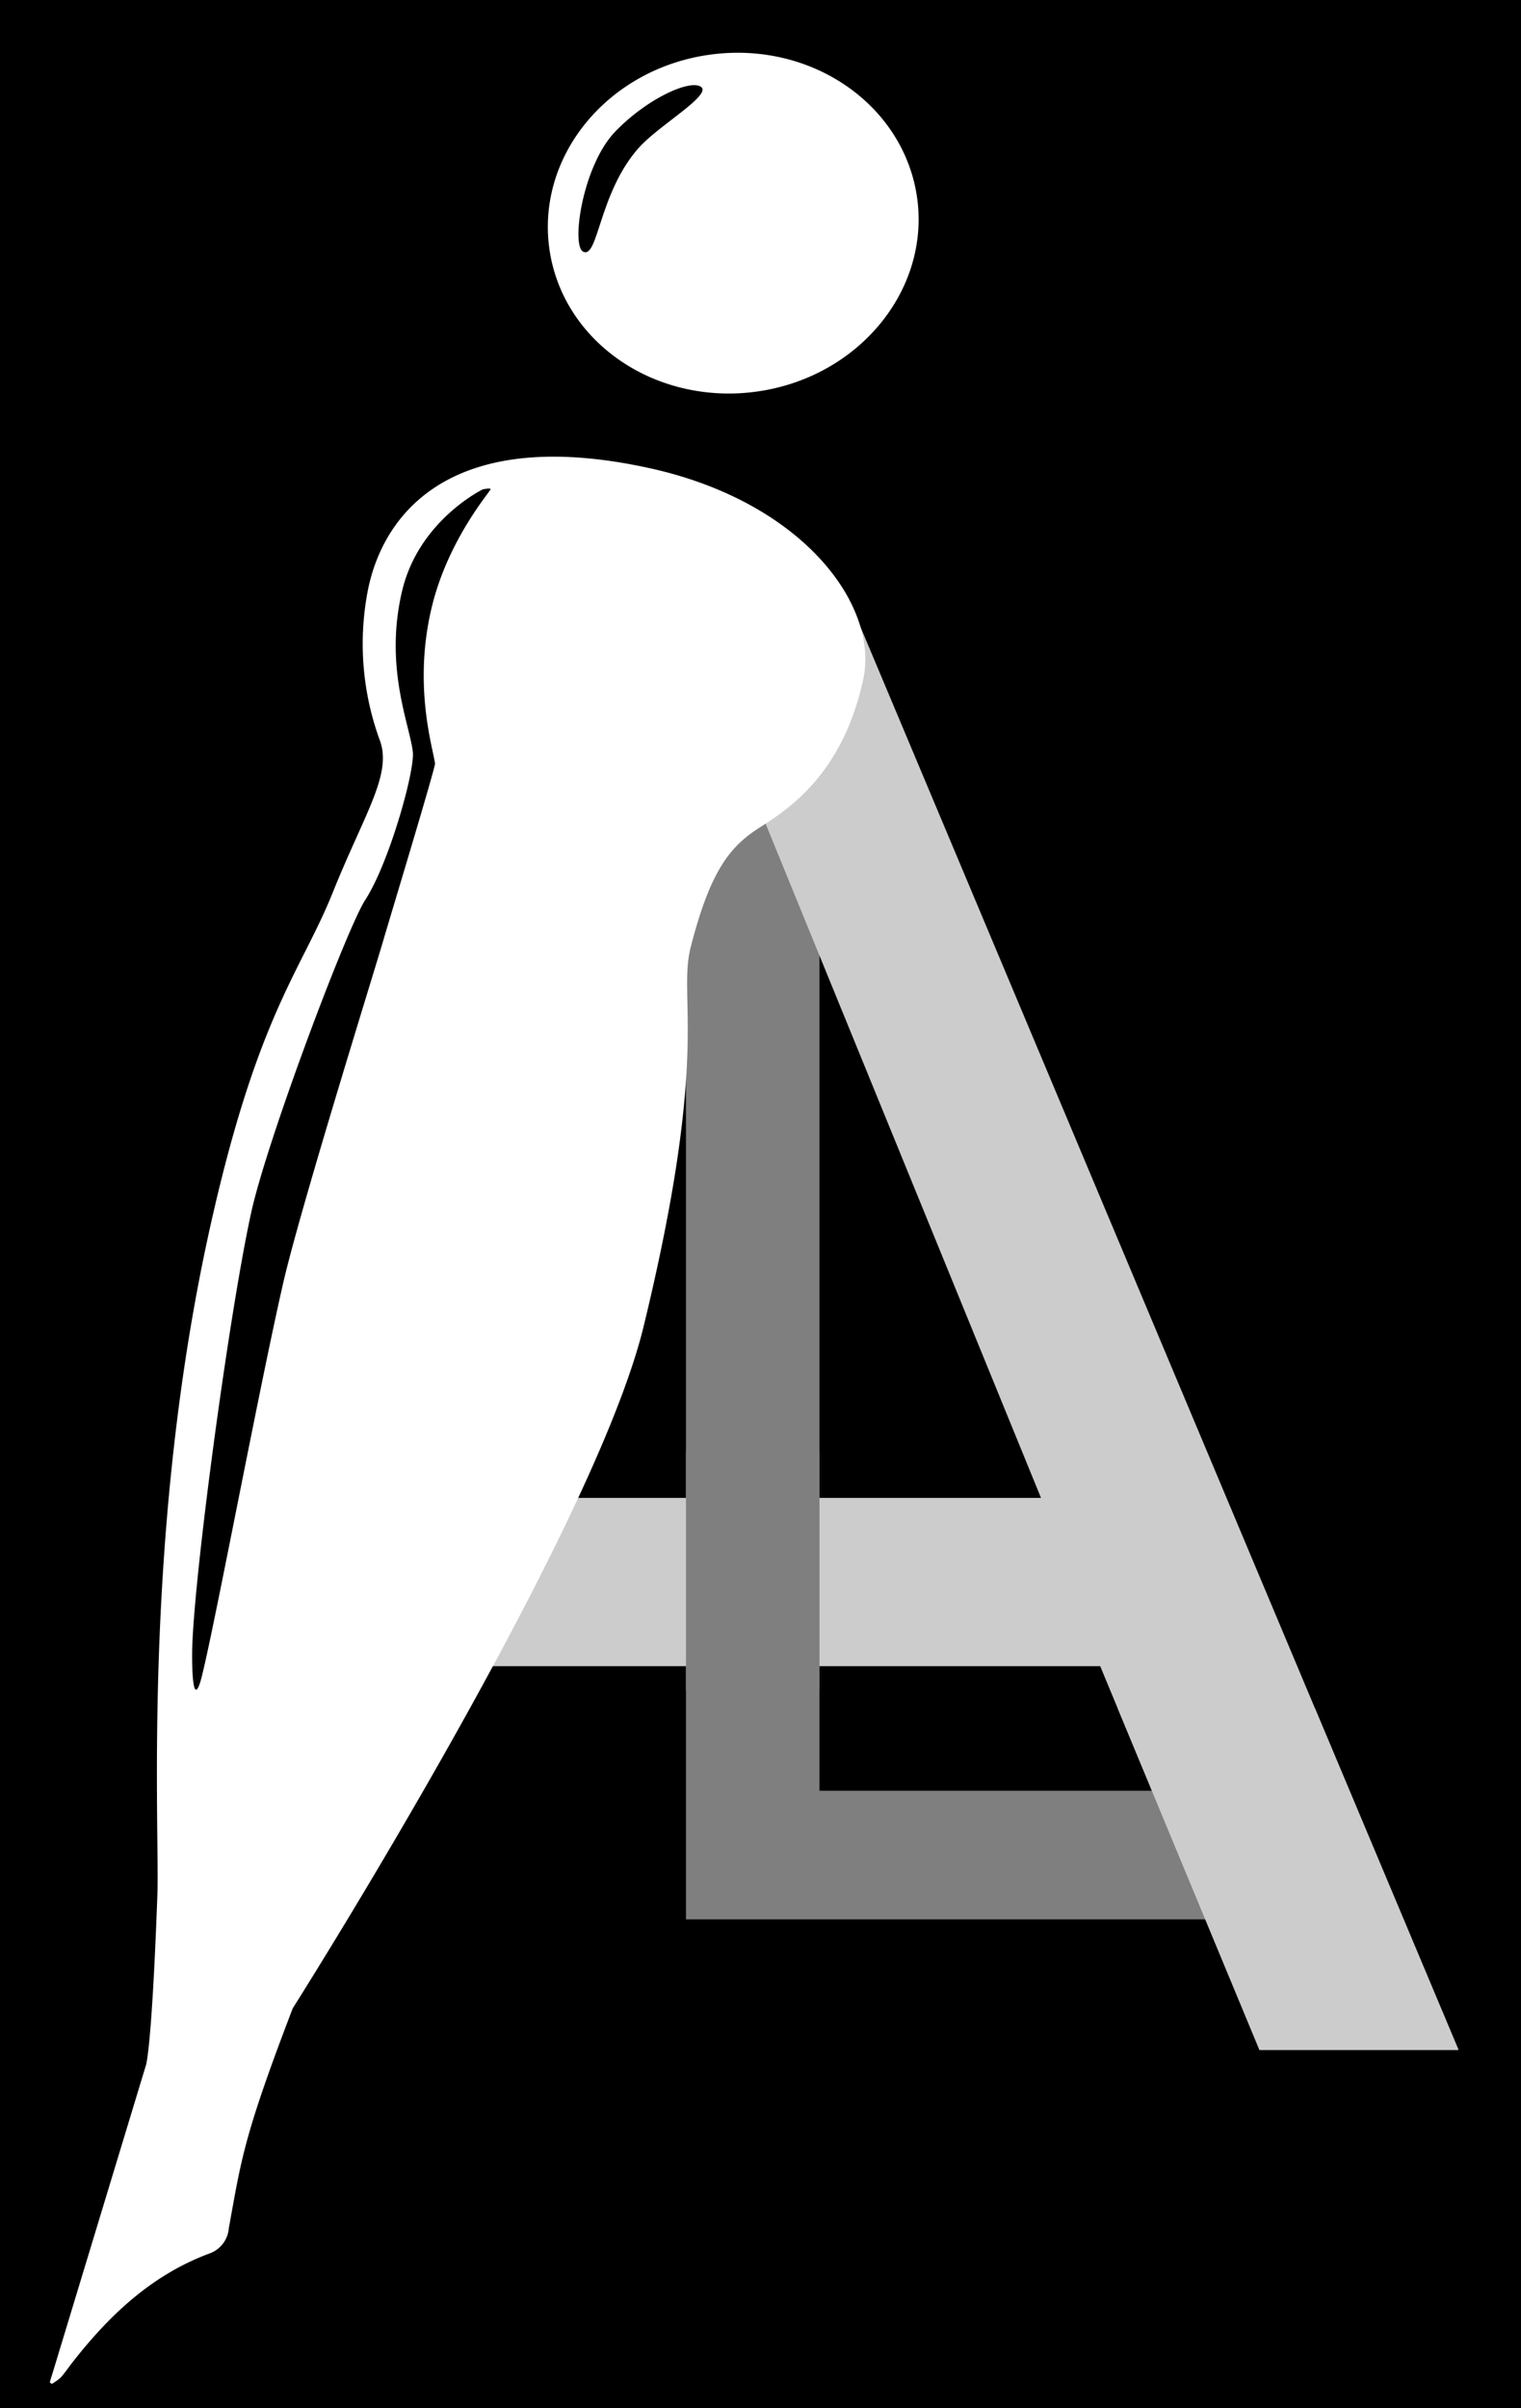 <svg xmlns="http://www.w3.org/2000/svg" viewBox="0 0 240 380"><defs><style>.cls-1{fill:#7f7f7f;}.cls-2{fill:#ccc;}.cls-3{fill:#fff;}</style></defs><title>ila-logo-i</title><g id="BG"><rect x="-80" y="-10" width="400" height="400"/></g><g id="LA"><path class="cls-1" d="M129.3,109.57v173h67.6v20.29H108.24V109.57Z"/><polygon class="cls-2" points="133.84 94.32 106.24 94.32 164.26 236.36 82.57 236.36 72.2 262.91 173.6 262.91 198.73 323.46 230.14 323.46 133.84 94.32"/><polygon class="cls-2" points="207.49 269.57 176.37 269.57 198.73 323.46 230.14 323.46 207.49 269.57"/><rect class="cls-1" x="108.24" y="229.02" width="21.07" height="37.61"/></g><g id="Pen"><path class="cls-3" d="M102.53,73.88c-31.86-7-42.28,7.66-44.53,19.51A44.27,44.27,0,0,0,60,117c1.8,5.35-2.53,11.47-7.48,23.8s-11.76,19.1-19.18,52c-11,48.78-8.12,95.59-8.51,106.3-.74,20.21-1.48,25.36-1.76,26.64L8.2,374.78c-.14.37-.23.76-.34,1.14l.31.25a8.76,8.76,0,0,0,1.4-1c.64-.71,1.18-1.52,1.77-2.28,5.86-7.53,12.61-13.94,21.76-17.32a4.6,4.6,0,0,0,3-3.94c2-11,2.32-14.44,10.09-34.73,0,0,47.41-74.84,55.37-107.61,10.65-43.85,5.28-51.47,7.45-59.93,3.19-12.42,6.41-16,11.11-18.94,5.18-3.29,13-9,16.09-23.23C138.74,95.51,126.69,79.2,102.53,73.88ZM68.64,120.49c.07.63-7.65,26.11-8.08,27.63C59.46,152,47.3,190.89,44.64,202.65c-4,17.5-11.66,58.57-13.08,62.89-1.28,3.89-1.28-3.79-1.23-5.45.33-12,5.87-53.1,9.31-68.77,2.51-11.44,15.08-44.83,18-49.33,3.76-5.8,7.83-20.33,7.5-23.33-.48-4.32-4.57-13.41-1.67-25.5,2.64-11,12.58-15.87,12.66-15.92s1.33-.26,1.28-.05c-.1.45-7,8.28-9.44,19.3C65.24,108.62,68.37,118.19,68.64,120.49Z"/><path class="cls-3" d="M144.73,31.34c-2-14.69-16.54-24.87-32.58-22.73S84.71,24.39,86.66,39.08c1.47,11,10,19.5,21,22.15a31.52,31.52,0,0,0,11.58.58C135.27,59.68,146.69,46,144.73,31.34Zm-43.54-8.44C94.51,29.93,94.43,41,92,39.7c-1.87-1-.11-13.42,5-18.85,5-5.24,11.83-8.36,13.6-7.15S104.38,19.56,101.19,22.91Z"/></g></svg>